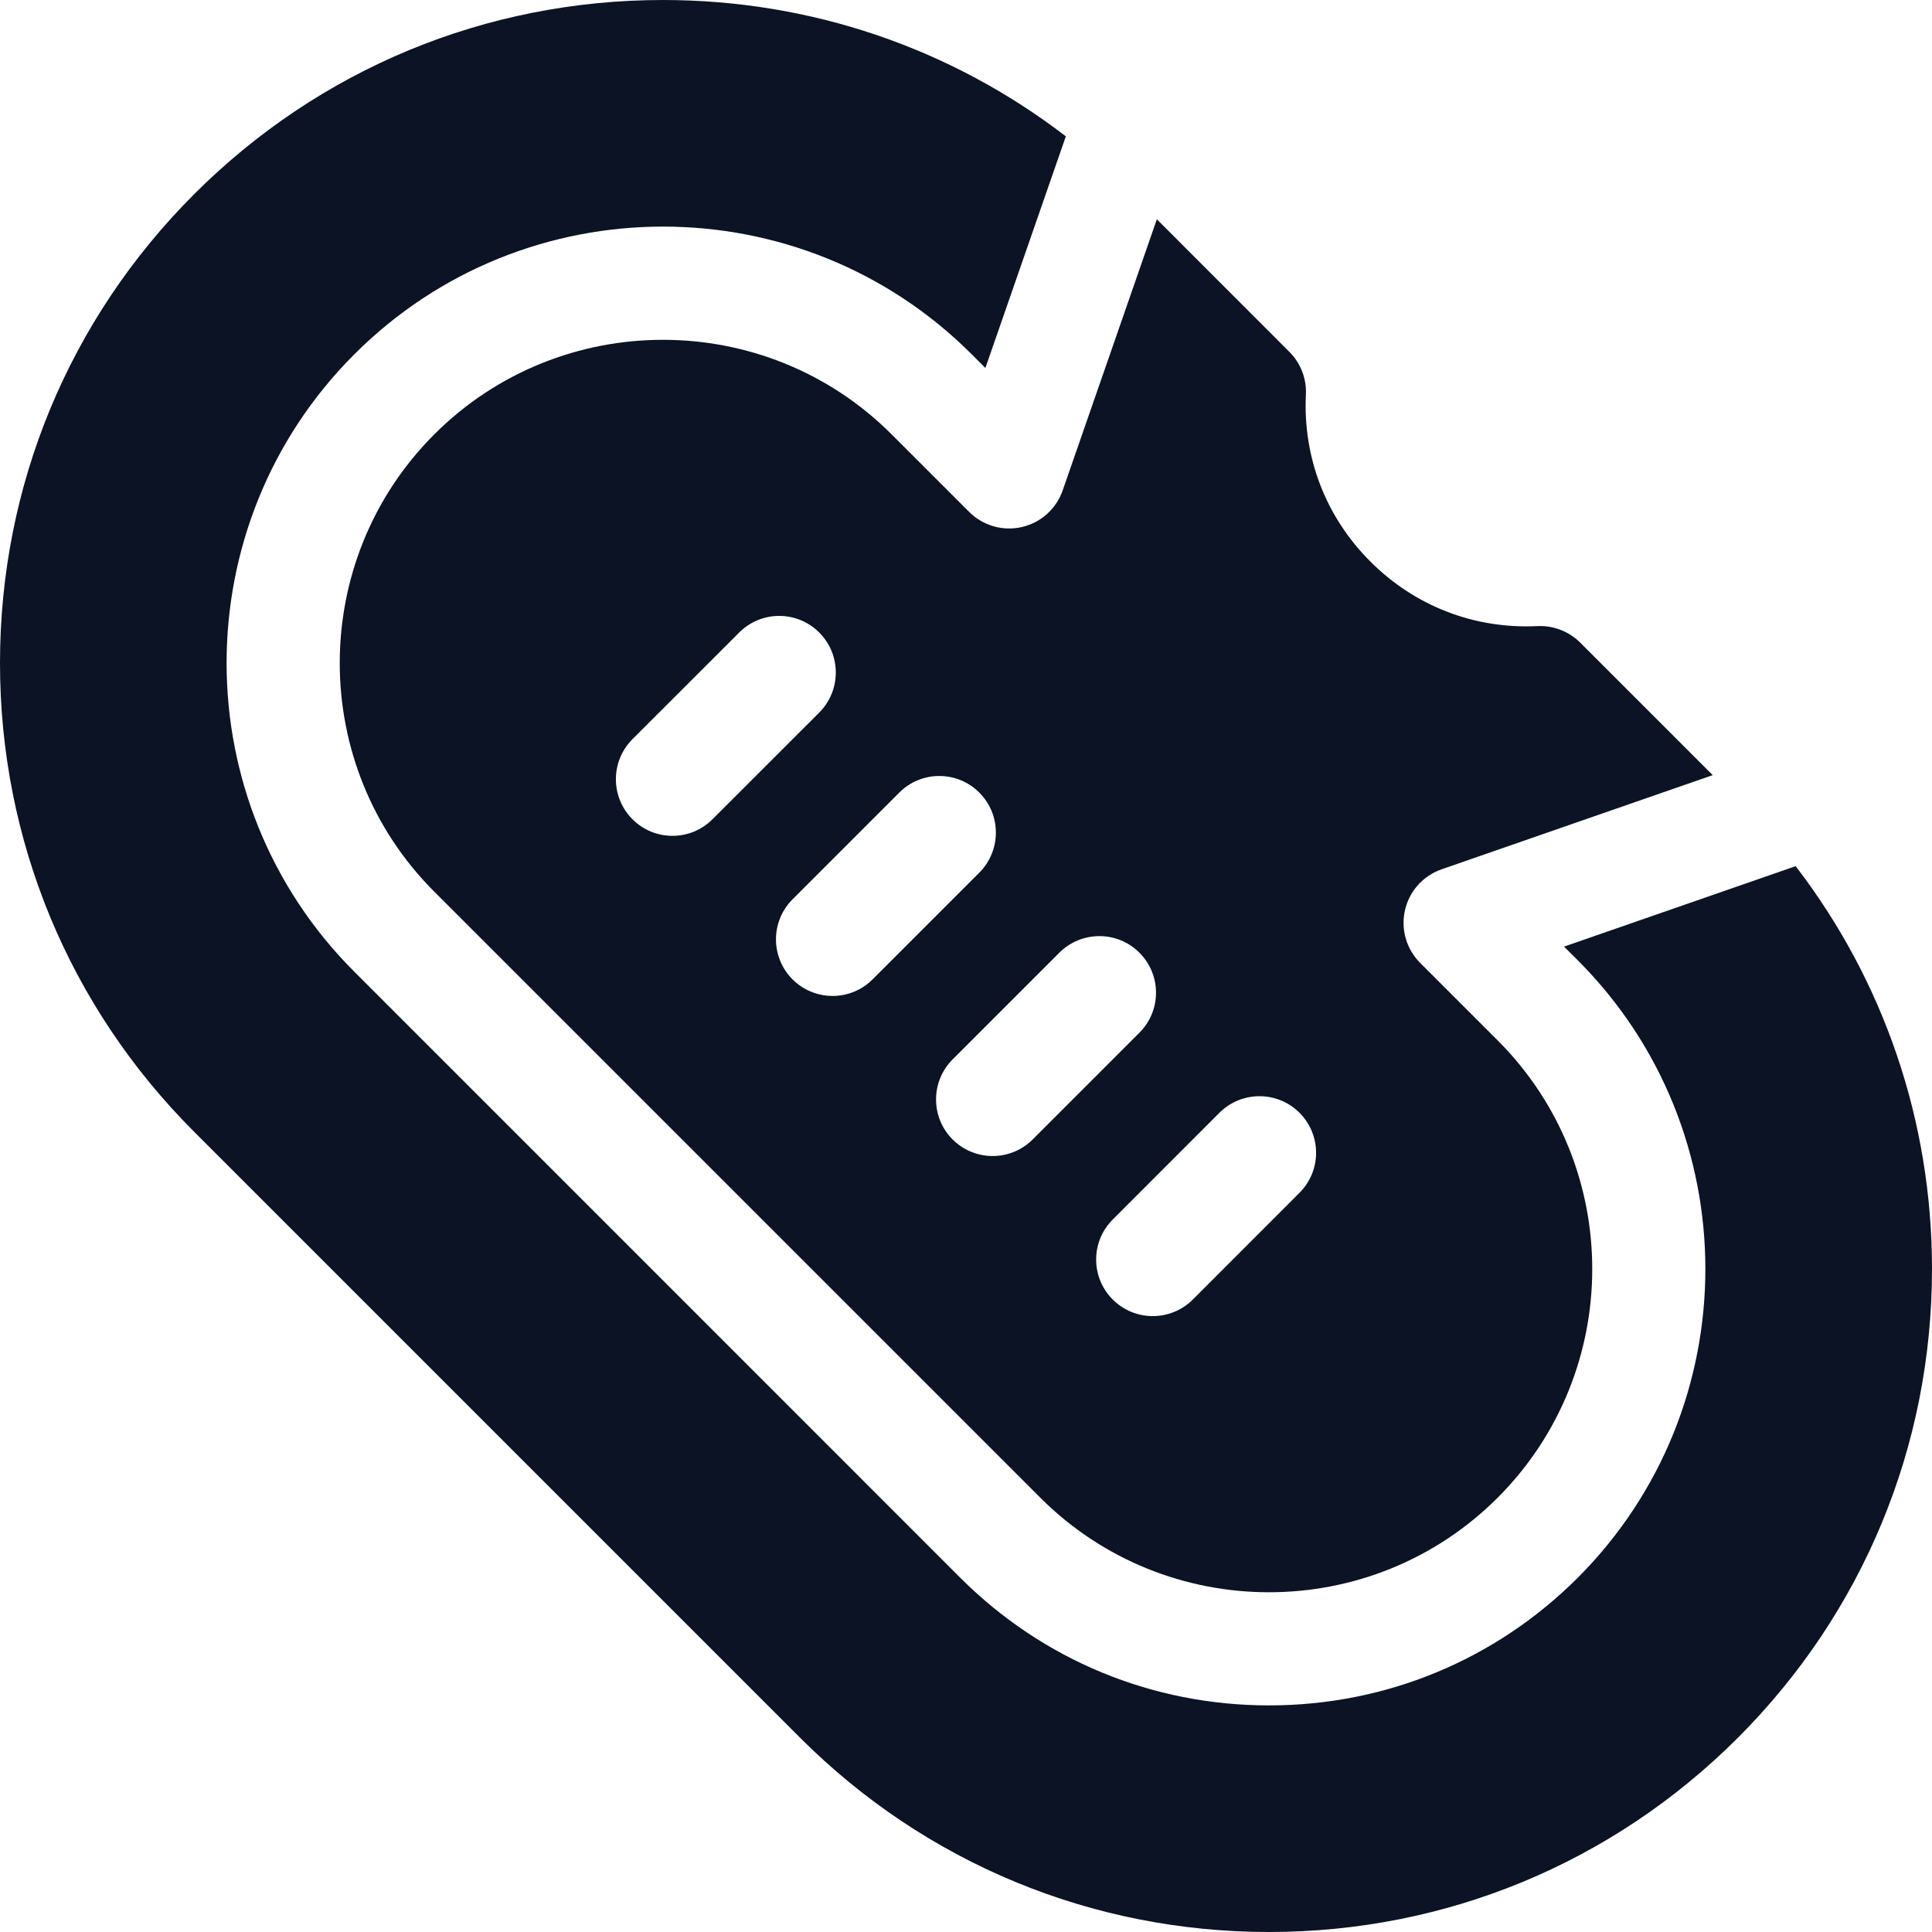 <svg width="28" height="28" viewBox="0 0 28 28" fill="none" xmlns="http://www.w3.org/2000/svg">
<path d="M22.667 13.719L22.866 13.917C25.332 16.384 25.332 20.398 22.866 22.866C21.672 24.059 20.083 24.716 18.391 24.716C16.7 24.716 15.111 24.059 13.917 22.866L5.135 14.083C2.667 11.616 2.667 7.602 5.135 5.135C7.602 2.667 11.616 2.667 14.083 5.135L14.281 5.333L15.447 1.976C13.779 0.695 11.747 0 9.609 0C7.042 0 4.629 0.999 2.814 2.814C0.999 4.629 0 7.042 0 9.609C0 12.175 0.999 14.588 2.814 16.403L11.597 25.186C13.412 27 15.825 28 18.391 28C20.958 28 23.371 27 25.186 25.186C27 23.371 28 20.958 28 18.391C28 16.253 27.305 14.221 26.024 12.553L22.667 13.719Z" fill="#0B1324"/>
<path d="M18.926 5.718C18.937 5.487 18.85 5.262 18.686 5.099L16.766 3.178L15.401 7.108C15.308 7.375 15.085 7.575 14.81 7.638C14.534 7.702 14.246 7.619 14.046 7.419L12.922 6.295C11.095 4.468 8.122 4.468 6.294 6.295C4.467 8.122 4.467 11.096 6.294 12.923L15.077 21.706C16.905 23.533 19.878 23.533 21.705 21.706C23.533 19.878 23.533 16.905 21.705 15.078L20.581 13.954C20.382 13.754 20.299 13.466 20.362 13.191C20.425 12.915 20.625 12.692 20.892 12.599L24.822 11.234L22.902 9.314C22.738 9.15 22.512 9.063 22.282 9.074C21.369 9.118 20.508 8.786 19.861 8.139C19.214 7.492 18.882 6.632 18.926 5.718ZM18.833 17.287L17.287 18.834C16.966 19.154 16.447 19.154 16.127 18.834C15.806 18.514 15.806 17.994 16.127 17.674L17.673 16.127C17.994 15.807 18.513 15.807 18.833 16.127C19.154 16.448 19.154 16.967 18.833 17.287ZM16.513 14.967L14.966 16.514C14.646 16.834 14.127 16.834 13.806 16.514C13.486 16.194 13.486 15.674 13.806 15.354L15.353 13.807C15.674 13.487 16.193 13.487 16.513 13.807C16.834 14.127 16.834 14.647 16.513 14.967ZM14.193 12.647L12.646 14.194C12.326 14.514 11.807 14.514 11.486 14.194C11.166 13.873 11.166 13.354 11.486 13.034L13.033 11.487C13.353 11.166 13.873 11.166 14.193 11.487C14.513 11.807 14.513 12.326 14.193 12.647ZM11.873 10.327L10.326 11.873C10.006 12.194 9.486 12.194 9.166 11.873C8.846 11.553 8.846 11.034 9.166 10.713L10.713 9.167C11.033 8.846 11.553 8.846 11.873 9.167C12.193 9.487 12.193 10.006 11.873 10.327Z" fill="#0B1324"/>
</svg>
